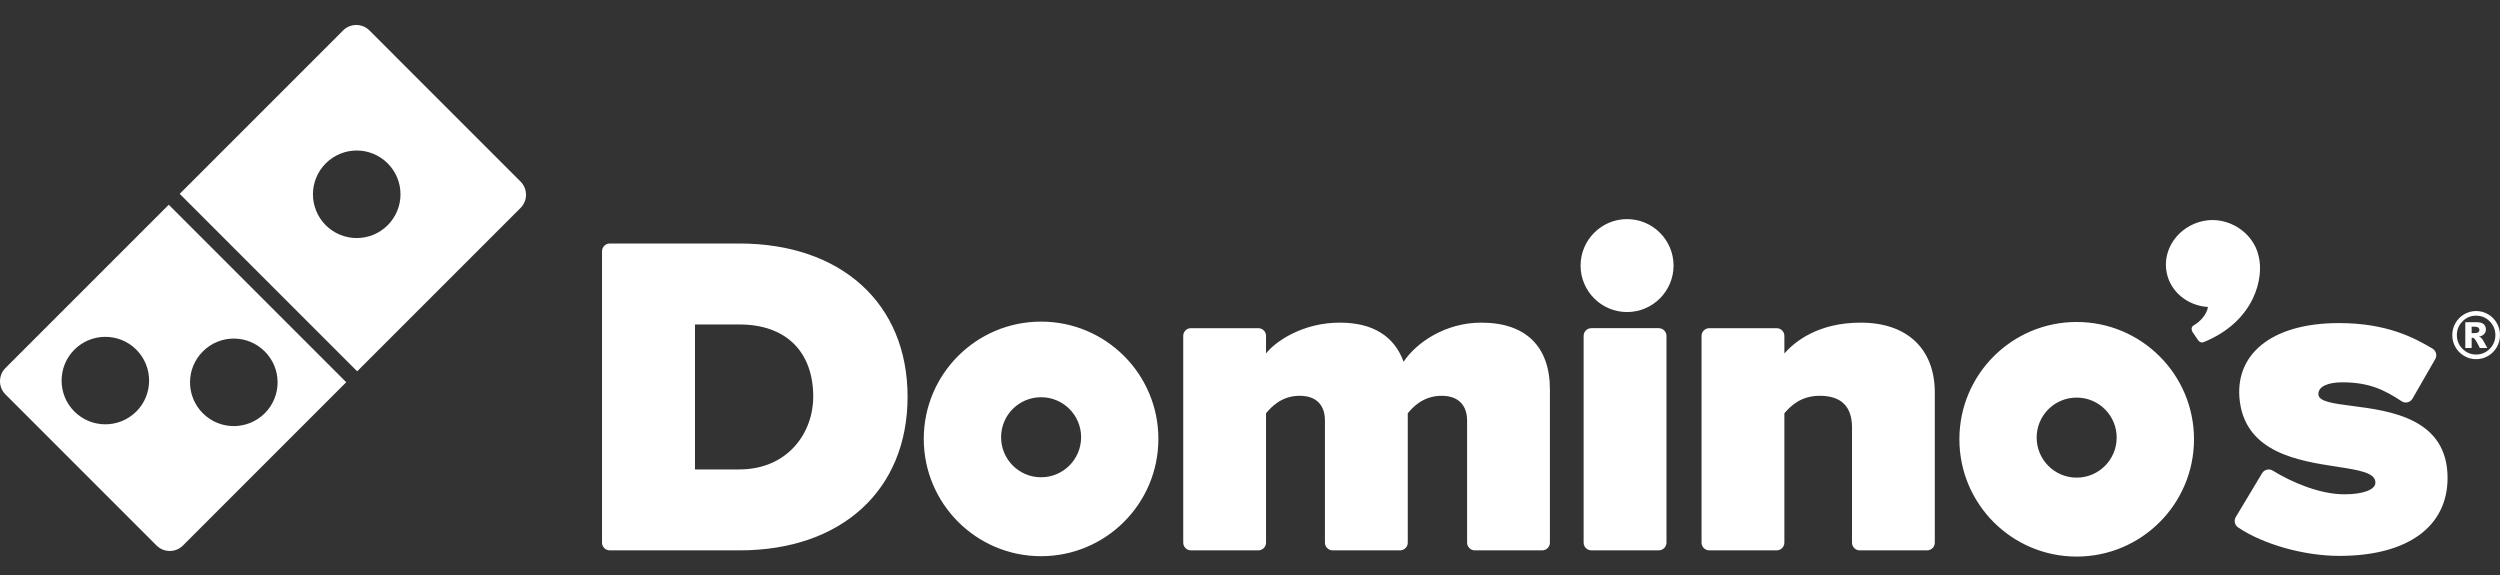 <svg width="200" height="46" viewBox="0 0 200 46" fill="none" xmlns="http://www.w3.org/2000/svg">
<rect x="0" y="0" width="200" height="46" fill="#333333" stroke="none"/>
<g clip-path="url(#clip0)">
<path fill-rule="evenodd" clip-rule="evenodd" d="M31.014 18.019C30.329 18.703 29.431 19.044 28.538 19.044C27.643 19.044 26.747 18.703 26.061 18.019C25.379 17.337 25.035 16.438 25.035 15.544C25.035 14.648 25.379 13.75 26.061 13.068C26.747 12.385 27.642 12.041 28.538 12.041C29.431 12.041 30.329 12.383 31.014 13.068C31.695 13.75 32.041 14.648 32.04 15.544C32.041 16.437 31.695 17.336 31.014 18.019ZM41.644 14.525L29.557 2.437C28.974 1.854 28.029 1.854 27.446 2.437L14.377 15.507L28.575 29.704L41.644 16.635C42.227 16.052 42.227 15.108 41.644 14.525ZM126.446 21.245C126.446 19.197 128.117 17.529 130.166 17.529C132.213 17.529 133.884 19.197 133.884 21.245C133.884 23.298 132.213 24.964 130.166 24.964C128.117 24.964 126.446 23.298 126.446 21.245ZM55.599 37.555H59.136C63.025 37.555 65.059 34.626 65.059 31.736C65.059 28.117 62.856 25.958 59.169 25.958H55.599V37.555ZM48.782 19.48H59.136C67.317 19.48 72.606 24.29 72.606 31.736C72.606 39.205 67.331 44.029 59.169 44.029H48.782C48.438 44.029 48.162 43.752 48.162 43.412V20.102C48.162 19.756 48.438 19.48 48.782 19.48ZM112.288 28.94C113.326 27.382 115.649 25.811 118.507 25.811C122.045 25.811 123.993 27.707 123.993 31.149V43.412C123.993 43.751 123.715 44.029 123.374 44.029H117.986C117.643 44.029 117.368 43.751 117.368 43.412V33.651C117.368 32.387 116.63 31.663 115.341 31.663C113.819 31.663 113.009 32.606 112.621 33.06V43.412C112.621 43.751 112.342 44.029 112 44.029H106.613C106.273 44.029 105.995 43.751 105.995 43.412V33.651C105.995 32.37 105.275 31.663 103.969 31.663C102.49 31.663 101.681 32.597 101.289 33.05L101.284 33.056L101.283 33.06V43.412C101.283 43.751 101.005 44.029 100.664 44.029H95.277C94.935 44.029 94.659 43.751 94.659 43.412V26.872C94.659 26.528 94.935 26.254 95.277 26.254H100.664C101.005 26.254 101.283 26.528 101.283 26.872V28.276C102.053 27.285 104.259 25.811 107.173 25.811C109.804 25.811 111.528 26.864 112.288 28.94ZM132.697 26.253H127.31C126.967 26.253 126.69 26.53 126.69 26.871V43.412C126.69 43.751 126.967 44.028 127.31 44.028H132.697C133.038 44.028 133.318 43.751 133.318 43.412V26.871C133.318 26.53 133.038 26.253 132.697 26.253ZM148.857 25.811C145.423 25.811 143.556 27.355 142.75 28.276V26.872C142.75 26.528 142.471 26.254 142.13 26.254H136.743C136.403 26.254 136.124 26.528 136.124 26.872V43.412C136.124 43.751 136.403 44.029 136.743 44.029H142.13C142.471 44.029 142.75 43.751 142.75 43.412V33.06C143.178 32.574 143.982 31.663 145.582 31.663C147.294 31.663 148.161 32.517 148.161 34.199V43.412C148.161 43.751 148.437 44.029 148.78 44.029H154.165C154.508 44.029 154.784 43.751 154.784 43.412V31.408C154.784 27.903 152.57 25.811 148.857 25.811ZM80.087 34.975C80.087 36.749 81.517 38.182 83.286 38.182C85.055 38.182 86.489 36.749 86.489 34.975C86.489 33.208 85.055 31.778 83.286 31.778C81.517 31.778 80.087 33.208 80.087 34.975ZM73.902 35.107C73.902 29.931 78.103 25.729 83.286 25.729C88.47 25.729 92.67 29.931 92.67 35.107C92.67 40.296 88.47 44.495 83.286 44.495C78.103 44.495 73.902 40.296 73.902 35.107ZM166.132 38.211C164.364 38.211 162.932 36.774 162.932 35.003C162.932 33.239 164.364 31.807 166.132 31.807C167.903 31.807 169.334 33.239 169.334 35.003C169.334 36.774 167.903 38.211 166.132 38.211ZM166.132 25.758C160.952 25.758 156.751 29.958 156.751 35.139C156.751 40.325 160.952 44.526 166.132 44.526C171.315 44.526 175.52 40.325 175.52 35.139C175.52 29.958 171.315 25.758 166.132 25.758ZM180.695 20.509C180.695 20.51 180.695 20.512 180.696 20.514C181.119 22.187 180.414 25.684 176.31 27.365C176.097 27.453 175.916 27.348 175.797 27.142L175.385 26.532C175.385 26.532 175.198 26.197 175.509 26.021C175.975 25.759 176.535 25.192 176.638 24.558C175.04 24.46 173.66 23.383 173.339 21.834C172.95 19.957 174.266 18.092 176.27 17.677C178.254 17.267 180.265 18.604 180.681 20.453L180.682 20.452C180.683 20.456 180.684 20.461 180.685 20.465L180.687 20.474L180.687 20.474C180.688 20.479 180.689 20.485 180.69 20.49C180.691 20.495 180.693 20.499 180.694 20.504C180.694 20.505 180.695 20.507 180.695 20.509ZM185.471 31.541C185.454 30.878 186.315 30.585 187.392 30.585C189.536 30.585 190.758 31.196 192.125 32.097C192.266 32.194 192.442 32.225 192.609 32.184C192.775 32.145 192.919 32.037 193.002 31.887L194.821 28.725C194.986 28.433 194.888 28.062 194.601 27.889C193.106 26.998 190.917 25.846 187.115 25.846C181.633 25.846 178.698 28.426 179.189 32.136C179.73 36.228 183.925 36.871 186.935 37.334C188.721 37.608 190.09 37.818 190.031 38.646C189.995 39.161 189.098 39.545 187.546 39.545C185.539 39.545 183.26 38.539 181.821 37.649C181.679 37.56 181.503 37.534 181.343 37.577C181.179 37.619 181.041 37.723 180.959 37.871L178.857 41.373C178.698 41.656 178.779 42.013 179.049 42.194C181.067 43.555 184.323 44.471 187.151 44.471C192.639 44.471 195.803 42.113 195.805 38.239C195.806 33.461 191.209 32.867 188.147 32.471C186.627 32.275 185.485 32.127 185.471 31.541ZM197.952 26.651H197.732V26.136H197.972C198.11 26.136 198.208 26.16 198.266 26.208C198.323 26.256 198.352 26.318 198.352 26.394C198.352 26.47 198.322 26.531 198.262 26.579C198.202 26.627 198.099 26.651 197.952 26.651ZM198.137 25.778H197.224V27.838H197.732V27.027C197.759 27.022 197.779 27.02 197.795 27.02C197.861 27.02 197.928 27.058 197.994 27.134C198.061 27.211 198.192 27.445 198.387 27.838H198.987C198.77 27.447 198.661 27.248 198.657 27.242C198.601 27.149 198.547 27.079 198.495 27.032C198.458 26.999 198.4 26.967 198.322 26.936C198.512 26.891 198.651 26.818 198.74 26.717C198.828 26.616 198.872 26.497 198.872 26.358C198.872 26.182 198.814 26.041 198.698 25.936C198.583 25.831 198.396 25.778 198.137 25.778ZM199.178 25.709C199.48 26.012 199.63 26.379 199.63 26.808C199.63 27.237 199.48 27.603 199.178 27.907C198.878 28.211 198.515 28.362 198.089 28.362C197.665 28.362 197.301 28.211 197.001 27.907C196.7 27.603 196.549 27.237 196.549 26.808C196.549 26.379 196.7 26.012 197.001 25.709C197.301 25.405 197.665 25.253 198.089 25.253C198.515 25.253 198.878 25.405 199.178 25.709ZM199.744 27.772C199.915 27.474 200 27.153 200 26.808C200 26.464 199.915 26.143 199.744 25.845C199.573 25.546 199.34 25.311 199.045 25.14C198.75 24.968 198.431 24.882 198.089 24.882C197.75 24.882 197.432 24.968 197.137 25.14C196.842 25.311 196.609 25.546 196.438 25.845C196.267 26.143 196.182 26.464 196.182 26.808C196.182 27.153 196.267 27.474 196.438 27.772C196.609 28.07 196.842 28.304 197.137 28.476C197.432 28.648 197.75 28.734 198.089 28.734C198.431 28.734 198.75 28.648 199.045 28.476C199.34 28.304 199.573 28.07 199.744 27.772ZM18.704 27.086C17.809 27.086 16.912 27.428 16.229 28.113C15.545 28.796 15.202 29.693 15.202 30.589C15.202 31.482 15.545 32.379 16.229 33.063C16.912 33.744 17.808 34.088 18.704 34.088C19.6 34.087 20.497 33.743 21.179 33.063C21.865 32.381 22.208 31.483 22.208 30.589C22.208 29.691 21.865 28.796 21.179 28.113C20.497 27.428 19.6 27.086 18.704 27.086ZM8.428 33.945C9.323 33.945 10.22 33.603 10.905 32.923C11.588 32.242 11.928 31.342 11.928 30.448C11.929 29.553 11.588 28.656 10.905 27.971C10.221 27.288 9.323 26.947 8.428 26.947C7.531 26.947 6.635 27.288 5.952 27.97C5.269 28.656 4.927 29.553 4.927 30.449C4.927 31.343 5.267 32.241 5.952 32.923C6.635 33.604 7.531 33.944 8.428 33.945ZM0.437 31.553C-0.146 30.97 -0.146 30.025 0.437 29.442L13.5 16.379L27.698 30.577L14.635 43.642C14.344 43.932 13.962 44.078 13.58 44.078C13.198 44.078 12.816 43.932 12.525 43.642L0.437 31.553Z" fill="white"/>
</g>
<defs>
<clipPath id="clip0">
<rect width="200" height="46" fill="white"/>
</clipPath>
</defs>
</svg>
